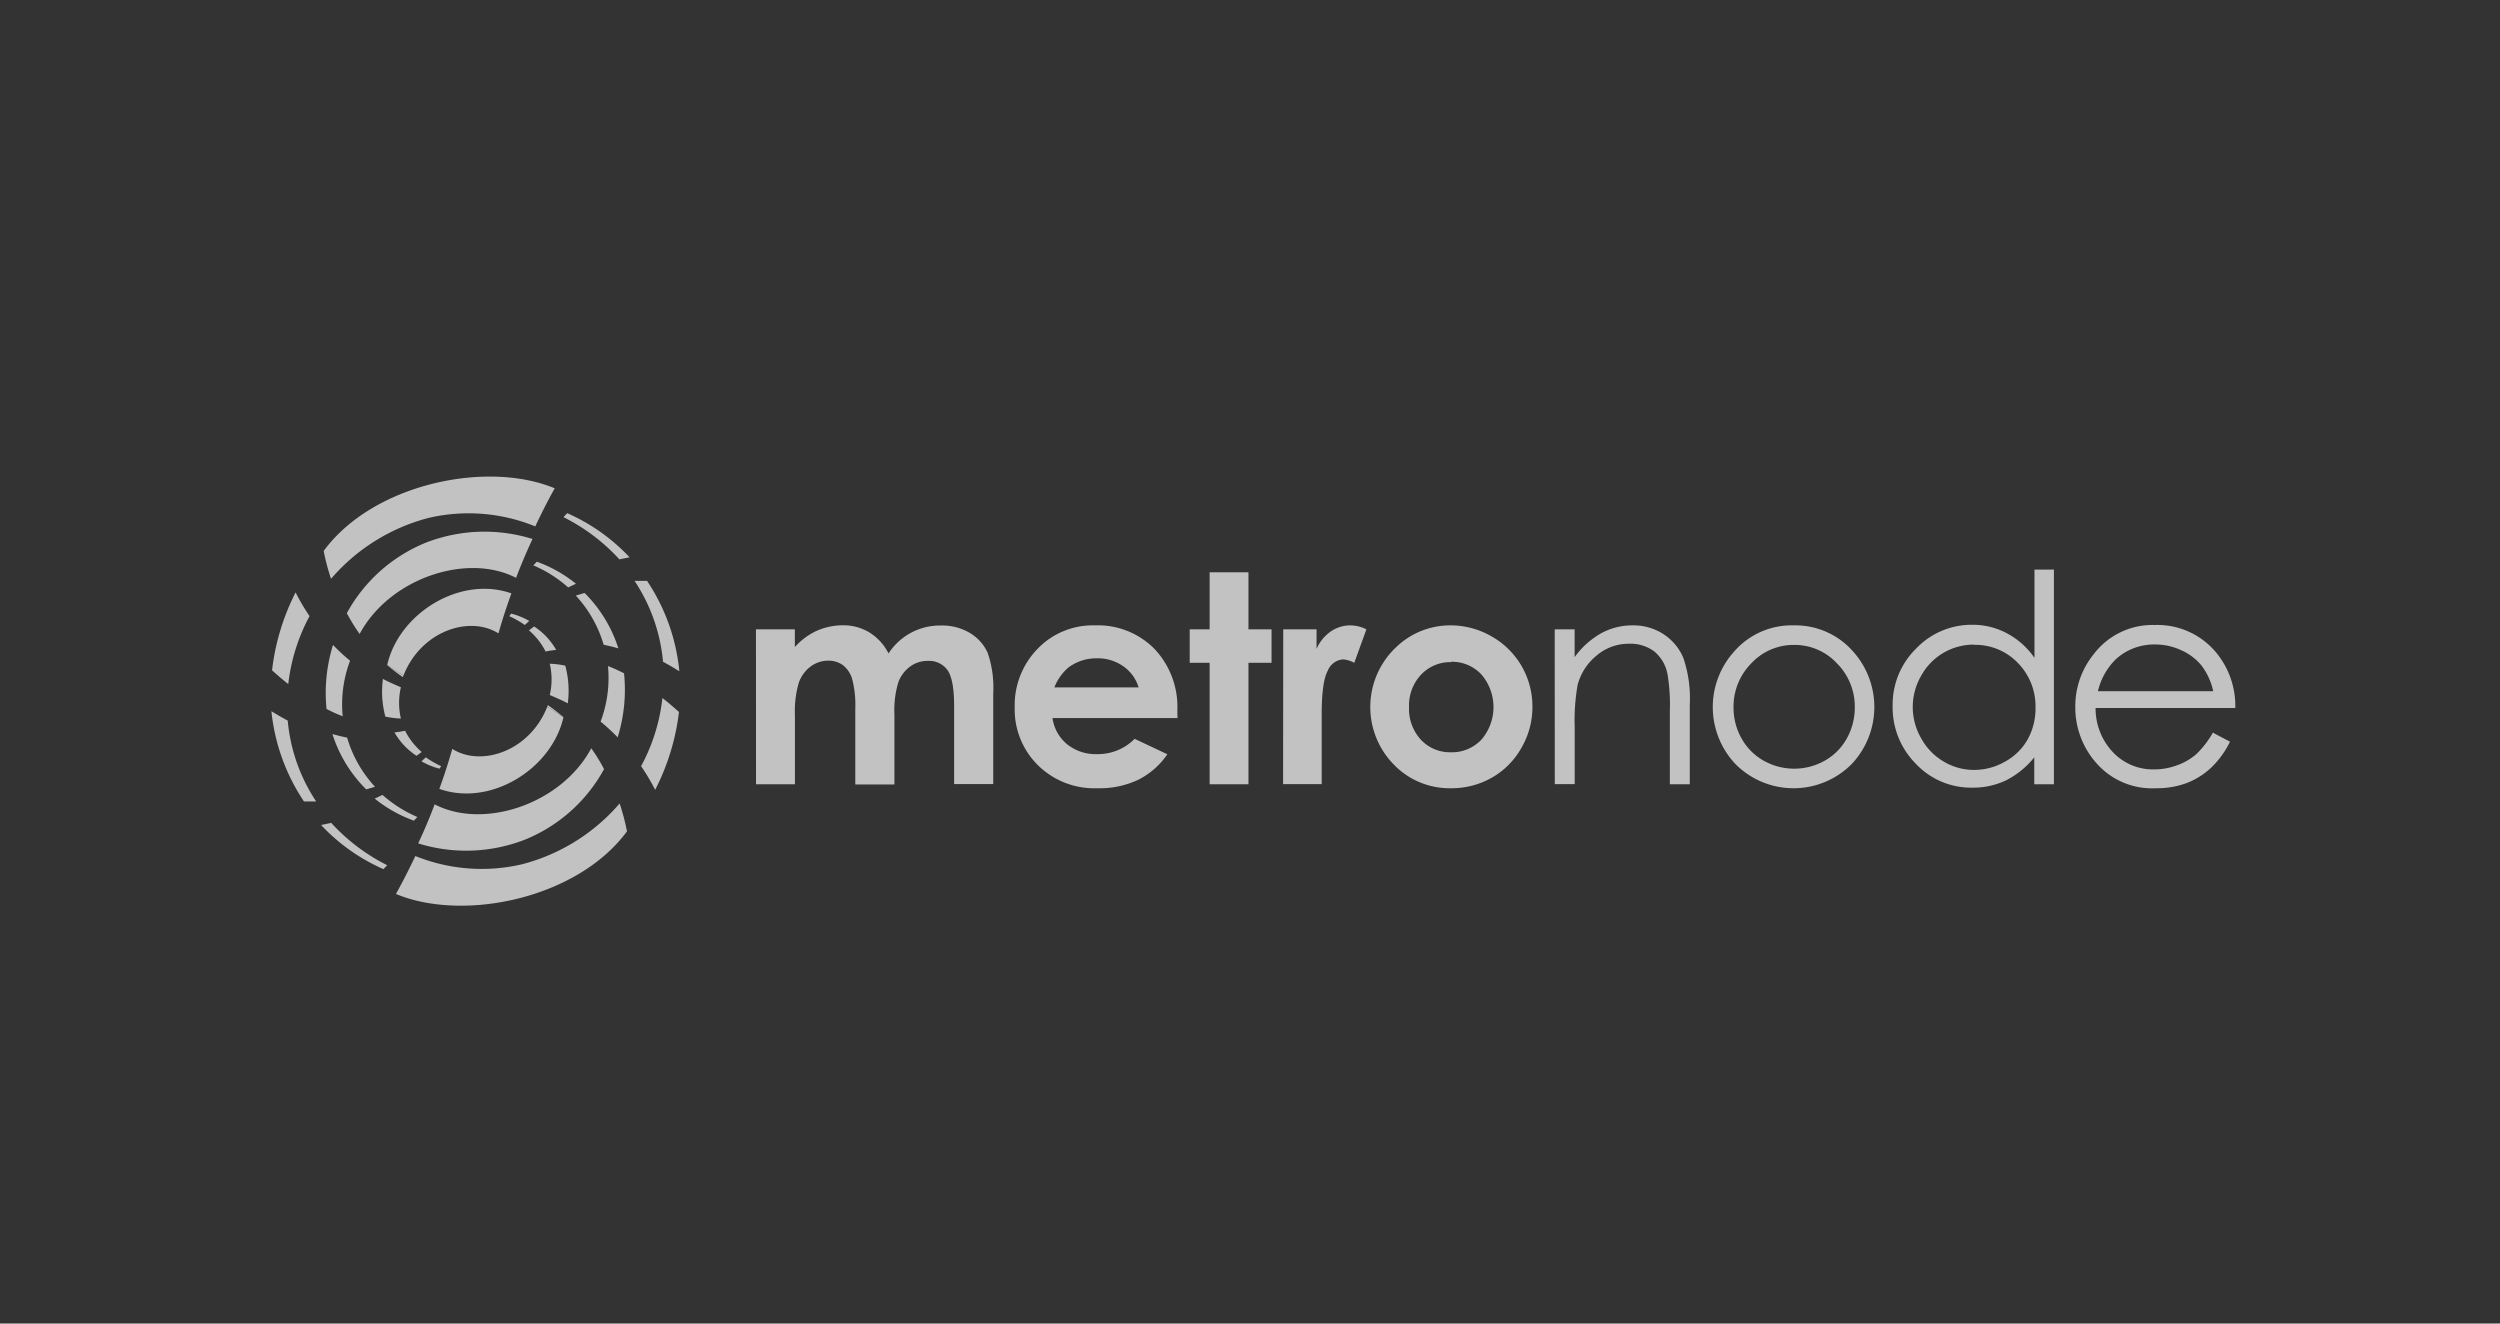 <svg id="Layer_1" data-name="Layer 1" xmlns="http://www.w3.org/2000/svg" viewBox="0 0 340 180"><rect x="0" y="0" width="340" height="180" fill="#333333" stroke="none"/><defs><style>.cls-1{opacity:0.7;}.cls-2{fill:#fff;}</style></defs><title>Metronode testimonial</title><g class="cls-1"><path class="cls-2" d="M74.42,96.13a25.56,25.56,0,0,1,2.21,1.41v0a22,22,0,0,0-2.12-1.64Z"/><path class="cls-2" d="M56.49,116.41c-.82,1.74-1.7,3.47-2.64,5.17,9.22,3.85,24.71.62,31.42-8.52a30.13,30.13,0,0,0-1-3.79A26.17,26.17,0,0,1,71,117.54a24.08,24.08,0,0,1-14.53-1.13"/><path class="cls-2" d="M59.11,109.39q-1,2.69-2.24,5.31a22,22,0,0,0,14.45-.48,21.41,21.41,0,0,0,10.83-9.62,22.86,22.86,0,0,0-1.74-2.83c-4.07,7.6-14.64,11.09-21.3,7.62"/><path class="cls-2" d="M59.75,107.29c7,2.47,15.3-2.74,16.88-9.75a25.56,25.56,0,0,0-2.21-1.41c-2.36,6-8.93,8.23-12.91,5.72q-.78,2.75-1.76,5.44"/><path class="cls-2" d="M72.8,71.59Q74,69,75.44,66.41c-9.22-3.85-24.71-.62-31.42,8.52a30.13,30.13,0,0,0,1,3.79,26.18,26.18,0,0,1,13.21-8.27A24,24,0,0,1,72.8,71.59"/><path class="cls-2" d="M70.18,78.6c.68-1.79,1.43-3.55,2.24-5.3A22,22,0,0,0,58,73.77a21.41,21.41,0,0,0-10.83,9.62,24.66,24.66,0,0,0,1.74,2.83c4.08-7.6,14.64-11.09,21.3-7.62"/><path class="cls-2" d="M69.55,80.7c-7-2.47-15.32,2.74-16.89,9.75a24.25,24.25,0,0,0,2.22,1.41c2.35-6,8.92-8.23,12.91-5.72q.78-2.74,1.76-5.44"/><path class="cls-2" d="M54.88,91.86a24.25,24.25,0,0,1-2.22-1.41v0a21.85,21.85,0,0,0,2.12,1.63Z"/><path class="cls-2" d="M82.68,90.55a16.79,16.79,0,0,1-1,7.59A26.14,26.14,0,0,1,84,100.28a21.79,21.79,0,0,0,.87-8.71c-.75-.38-1.49-.73-2.23-1"/><path class="cls-2" d="M90.09,94.93a25.35,25.35,0,0,1-2.9,9.27,28.12,28.12,0,0,1,1.91,3.22,31.24,31.24,0,0,0,3.24-10.59c-.74-.67-1.49-1.31-2.25-1.9"/><path class="cls-2" d="M71.94,85.73a9.22,9.22,0,0,1,2.26,2.88,11.64,11.64,0,0,1,1.44-.22,9.22,9.22,0,0,0-3-3.19Z"/><path class="cls-2" d="M78.31,81a16.79,16.79,0,0,1,3.79,6.69c.67.13,1.38.31,2,.49a18.57,18.57,0,0,0-4.6-7.54Z"/><path class="cls-2" d="M86.3,79A23.71,23.71,0,0,1,90.17,90q1.11.6,2.22,1.29A26.68,26.68,0,0,0,88,79Z"/><path class="cls-2" d="M74.77,90.27a9.39,9.39,0,0,1,0,4.25c.76.34,1.68.71,2.45,1.14a13.21,13.21,0,0,0-.34-5.13,11.38,11.38,0,0,0-2.13-.26"/><path class="cls-2" d="M69.26,83.8A12.41,12.41,0,0,1,71.37,85l.61-.55a9.79,9.79,0,0,0-2.46-1Z"/><path class="cls-2" d="M72.53,76.89a17.17,17.17,0,0,1,4.74,3l1.06-.5a18.36,18.36,0,0,0-5.32-3Z"/><path class="cls-2" d="M84.21,76.08l1.41-.29a26,26,0,0,0-8.48-6l-.51.54a26.18,26.18,0,0,1,7.58,5.71"/><path class="cls-2" d="M46.61,97.45a16.79,16.79,0,0,1,1-7.59,26.24,26.24,0,0,1-2.32-2.15,22,22,0,0,0-.88,8.71c.75.39,1.49.73,2.23,1"/><path class="cls-2" d="M39.2,93.06a25.54,25.54,0,0,1,2.9-9.27,28,28,0,0,1-1.9-3.22A31.17,31.17,0,0,0,37,91.16c.74.68,1.49,1.31,2.24,1.9"/><path class="cls-2" d="M57.35,102.27a9.53,9.53,0,0,1-2.26-2.89,13.92,13.92,0,0,1-1.44.23,9.3,9.3,0,0,0,3,3.18Z"/><path class="cls-2" d="M51,107a16.75,16.75,0,0,1-3.79-6.68c-.67-.14-1.37-.31-2-.49a18.43,18.43,0,0,0,4.6,7.53Z"/><path class="cls-2" d="M43,109A23.69,23.69,0,0,1,39.13,98c-.74-.39-1.48-.82-2.22-1.28A27,27,0,0,0,41.34,109Z"/><path class="cls-2" d="M54.52,97.72a9.39,9.39,0,0,1,0-4.25c-.75-.34-1.68-.71-2.44-1.14a13,13,0,0,0,.33,5.13,12.28,12.28,0,0,0,2.13.26"/><path class="cls-2" d="M60,104.2A13.68,13.68,0,0,1,57.91,103l-.59.54a9.61,9.61,0,0,0,2.45,1Z"/><path class="cls-2" d="M56.76,111.11a17.45,17.45,0,0,1-4.74-3l-1.06.5a18.41,18.41,0,0,0,5.33,3Z"/><path class="cls-2" d="M45.08,111.91l-1.41.29a25.71,25.71,0,0,0,8.48,6l.51-.53a26.22,26.22,0,0,1-7.58-5.72"/><path class="cls-2" d="M102.81,85.59h5.29V88a9,9,0,0,1,3-2.22,8.84,8.84,0,0,1,3.62-.74,6.77,6.77,0,0,1,3.56,1,7.06,7.06,0,0,1,2.56,2.83,8.33,8.33,0,0,1,7.09-3.8,7.35,7.35,0,0,1,3.95,1,6,6,0,0,1,2.45,2.73,14.51,14.51,0,0,1,.75,5.48v12.35h-5.32V96c0-2.38-.3-4-.89-4.85a3.08,3.08,0,0,0-2.68-1.27,4,4,0,0,0-2.43.78,4.64,4.64,0,0,0-1.59,2.14,13.19,13.19,0,0,0-.53,4.38v9.51h-5.32V96.46a14.31,14.31,0,0,0-.42-4.1,3.75,3.75,0,0,0-1.25-1.89,3.32,3.32,0,0,0-2-.62,4,4,0,0,0-2.4.79,4.71,4.71,0,0,0-1.61,2.2,13.72,13.72,0,0,0-.53,4.45v9.37h-5.29Z"/><path class="cls-2" d="M160.14,97.66h-17a5.62,5.62,0,0,0,2,3.57,6.2,6.2,0,0,0,4.08,1.33,7,7,0,0,0,5.09-2.08l4.45,2.1a10.49,10.49,0,0,1-4,3.49,12.34,12.34,0,0,1-5.51,1.13,10.93,10.93,0,0,1-8.08-3.12A10.66,10.66,0,0,1,138,96.24a11,11,0,0,1,3.11-8,10.41,10.41,0,0,1,7.79-3.19,10.82,10.82,0,0,1,8.1,3.19,11.5,11.5,0,0,1,3.12,8.41Zm-5.29-4.17a5.36,5.36,0,0,0-2.06-2.86,6,6,0,0,0-3.58-1.1,6.35,6.35,0,0,0-3.88,1.23,6.9,6.9,0,0,0-1.94,2.73Z"/><polygon class="cls-2" points="164.51 77.83 169.79 77.83 169.79 85.59 172.93 85.59 172.93 90.14 169.79 90.14 169.79 106.66 164.51 106.66 164.51 90.14 161.8 90.14 161.8 85.59 164.51 85.59 164.51 77.83"/><path class="cls-2" d="M174.52,85.59h4.53v2.66A5.62,5.62,0,0,1,181,85.87a4.7,4.7,0,0,1,2.68-.82,5,5,0,0,1,2.15.54l-1.65,4.56a3.51,3.51,0,0,0-1.53-.47,2.41,2.41,0,0,0-2.06,1.51c-.56,1-.84,3-.84,5.93l0,1v8.52h-5.25Z"/><path class="cls-2" d="M197.24,85.05a11.15,11.15,0,0,1,5.6,1.49,10.93,10.93,0,0,1,5.57,9.57,11,11,0,0,1-1.48,5.57,10.65,10.65,0,0,1-4,4.06,11.07,11.07,0,0,1-5.63,1.46,10.52,10.52,0,0,1-7.74-3.22,11.17,11.17,0,0,1,.42-16.06,10.59,10.59,0,0,1,7.3-2.87m.09,5a5.46,5.46,0,0,0-4.11,1.71,6.1,6.1,0,0,0-1.63,4.39,6.18,6.18,0,0,0,1.61,4.45,5.42,5.42,0,0,0,4.11,1.71,5.49,5.49,0,0,0,4.13-1.73,6.79,6.79,0,0,0,0-8.84A5.47,5.47,0,0,0,197.33,90"/><path class="cls-2" d="M211.44,85.59h2.71v3.78a11.23,11.23,0,0,1,3.6-3.24,8.83,8.83,0,0,1,4.3-1.08,7.48,7.48,0,0,1,4.19,1.2,7.13,7.13,0,0,1,2.7,3.24,17.08,17.08,0,0,1,.87,6.33v10.84H227.1v-10a25,25,0,0,0-.3-4.86A5.26,5.26,0,0,0,225,88.61a5.41,5.41,0,0,0-3.48-1.06,6.68,6.68,0,0,0-4.41,1.63,7.6,7.6,0,0,0-2.56,4,27.92,27.92,0,0,0-.39,5.74v7.72h-2.71Z"/><path class="cls-2" d="M244,85.05A10.43,10.43,0,0,1,252,88.58a11.31,11.31,0,0,1-.16,15.32,11.14,11.14,0,0,1-15.83,0,11.28,11.28,0,0,1-.16-15.3A10.38,10.38,0,0,1,244,85.05m0,2.66a7.84,7.84,0,0,0-5.81,2.49,8.36,8.36,0,0,0-2.43,6,8.52,8.52,0,0,0,1.11,4.26,7.83,7.83,0,0,0,3,3,8.47,8.47,0,0,0,8.28,0,7.79,7.79,0,0,0,3-3,8.61,8.61,0,0,0,1.1-4.26,8.32,8.32,0,0,0-2.44-6,7.83,7.83,0,0,0-5.8-2.49"/><path class="cls-2" d="M279.33,77.46v29.2h-2.67V103a11.74,11.74,0,0,1-3.82,3.12,10.46,10.46,0,0,1-4.64,1,10.3,10.3,0,0,1-7.64-3.24,10.86,10.86,0,0,1-3.16-7.89,10.66,10.66,0,0,1,3.19-7.78,10.41,10.41,0,0,1,7.69-3.24A9.87,9.87,0,0,1,273,86.16a10.66,10.66,0,0,1,3.69,3.31v-12ZM268.5,87.67a8.15,8.15,0,0,0-7.22,4.23,8.48,8.48,0,0,0,0,8.51,8.23,8.23,0,0,0,3.06,3.16,8,8,0,0,0,4.13,1.14,8.48,8.48,0,0,0,4.22-1.13,7.82,7.82,0,0,0,3.06-3,8.66,8.66,0,0,0,1.08-4.32,8.42,8.42,0,0,0-2.41-6.11,8,8,0,0,0-5.93-2.45"/><path class="cls-2" d="M301,99.67l2.28,1.2a12.45,12.45,0,0,1-2.59,3.56,10.29,10.29,0,0,1-3.32,2.07,11.56,11.56,0,0,1-4.16.7,10.06,10.06,0,0,1-8.07-3.38,11.4,11.4,0,0,1-2.9-7.63A11.26,11.26,0,0,1,284.72,89a10.05,10.05,0,0,1,8.35-4,10.37,10.37,0,0,1,8.6,4.09,11.38,11.38,0,0,1,2.33,7.2H285a8.64,8.64,0,0,0,2.35,6,7.5,7.5,0,0,0,5.6,2.35,9,9,0,0,0,3.13-.56,8.26,8.26,0,0,0,2.59-1.49,12.71,12.71,0,0,0,2.31-3M301,94a9,9,0,0,0-1.58-3.47,7.52,7.52,0,0,0-2.75-2.09,8.35,8.35,0,0,0-3.58-.79,7.7,7.7,0,0,0-5.33,2A8.94,8.94,0,0,0,285.32,94Z"/></g></svg>